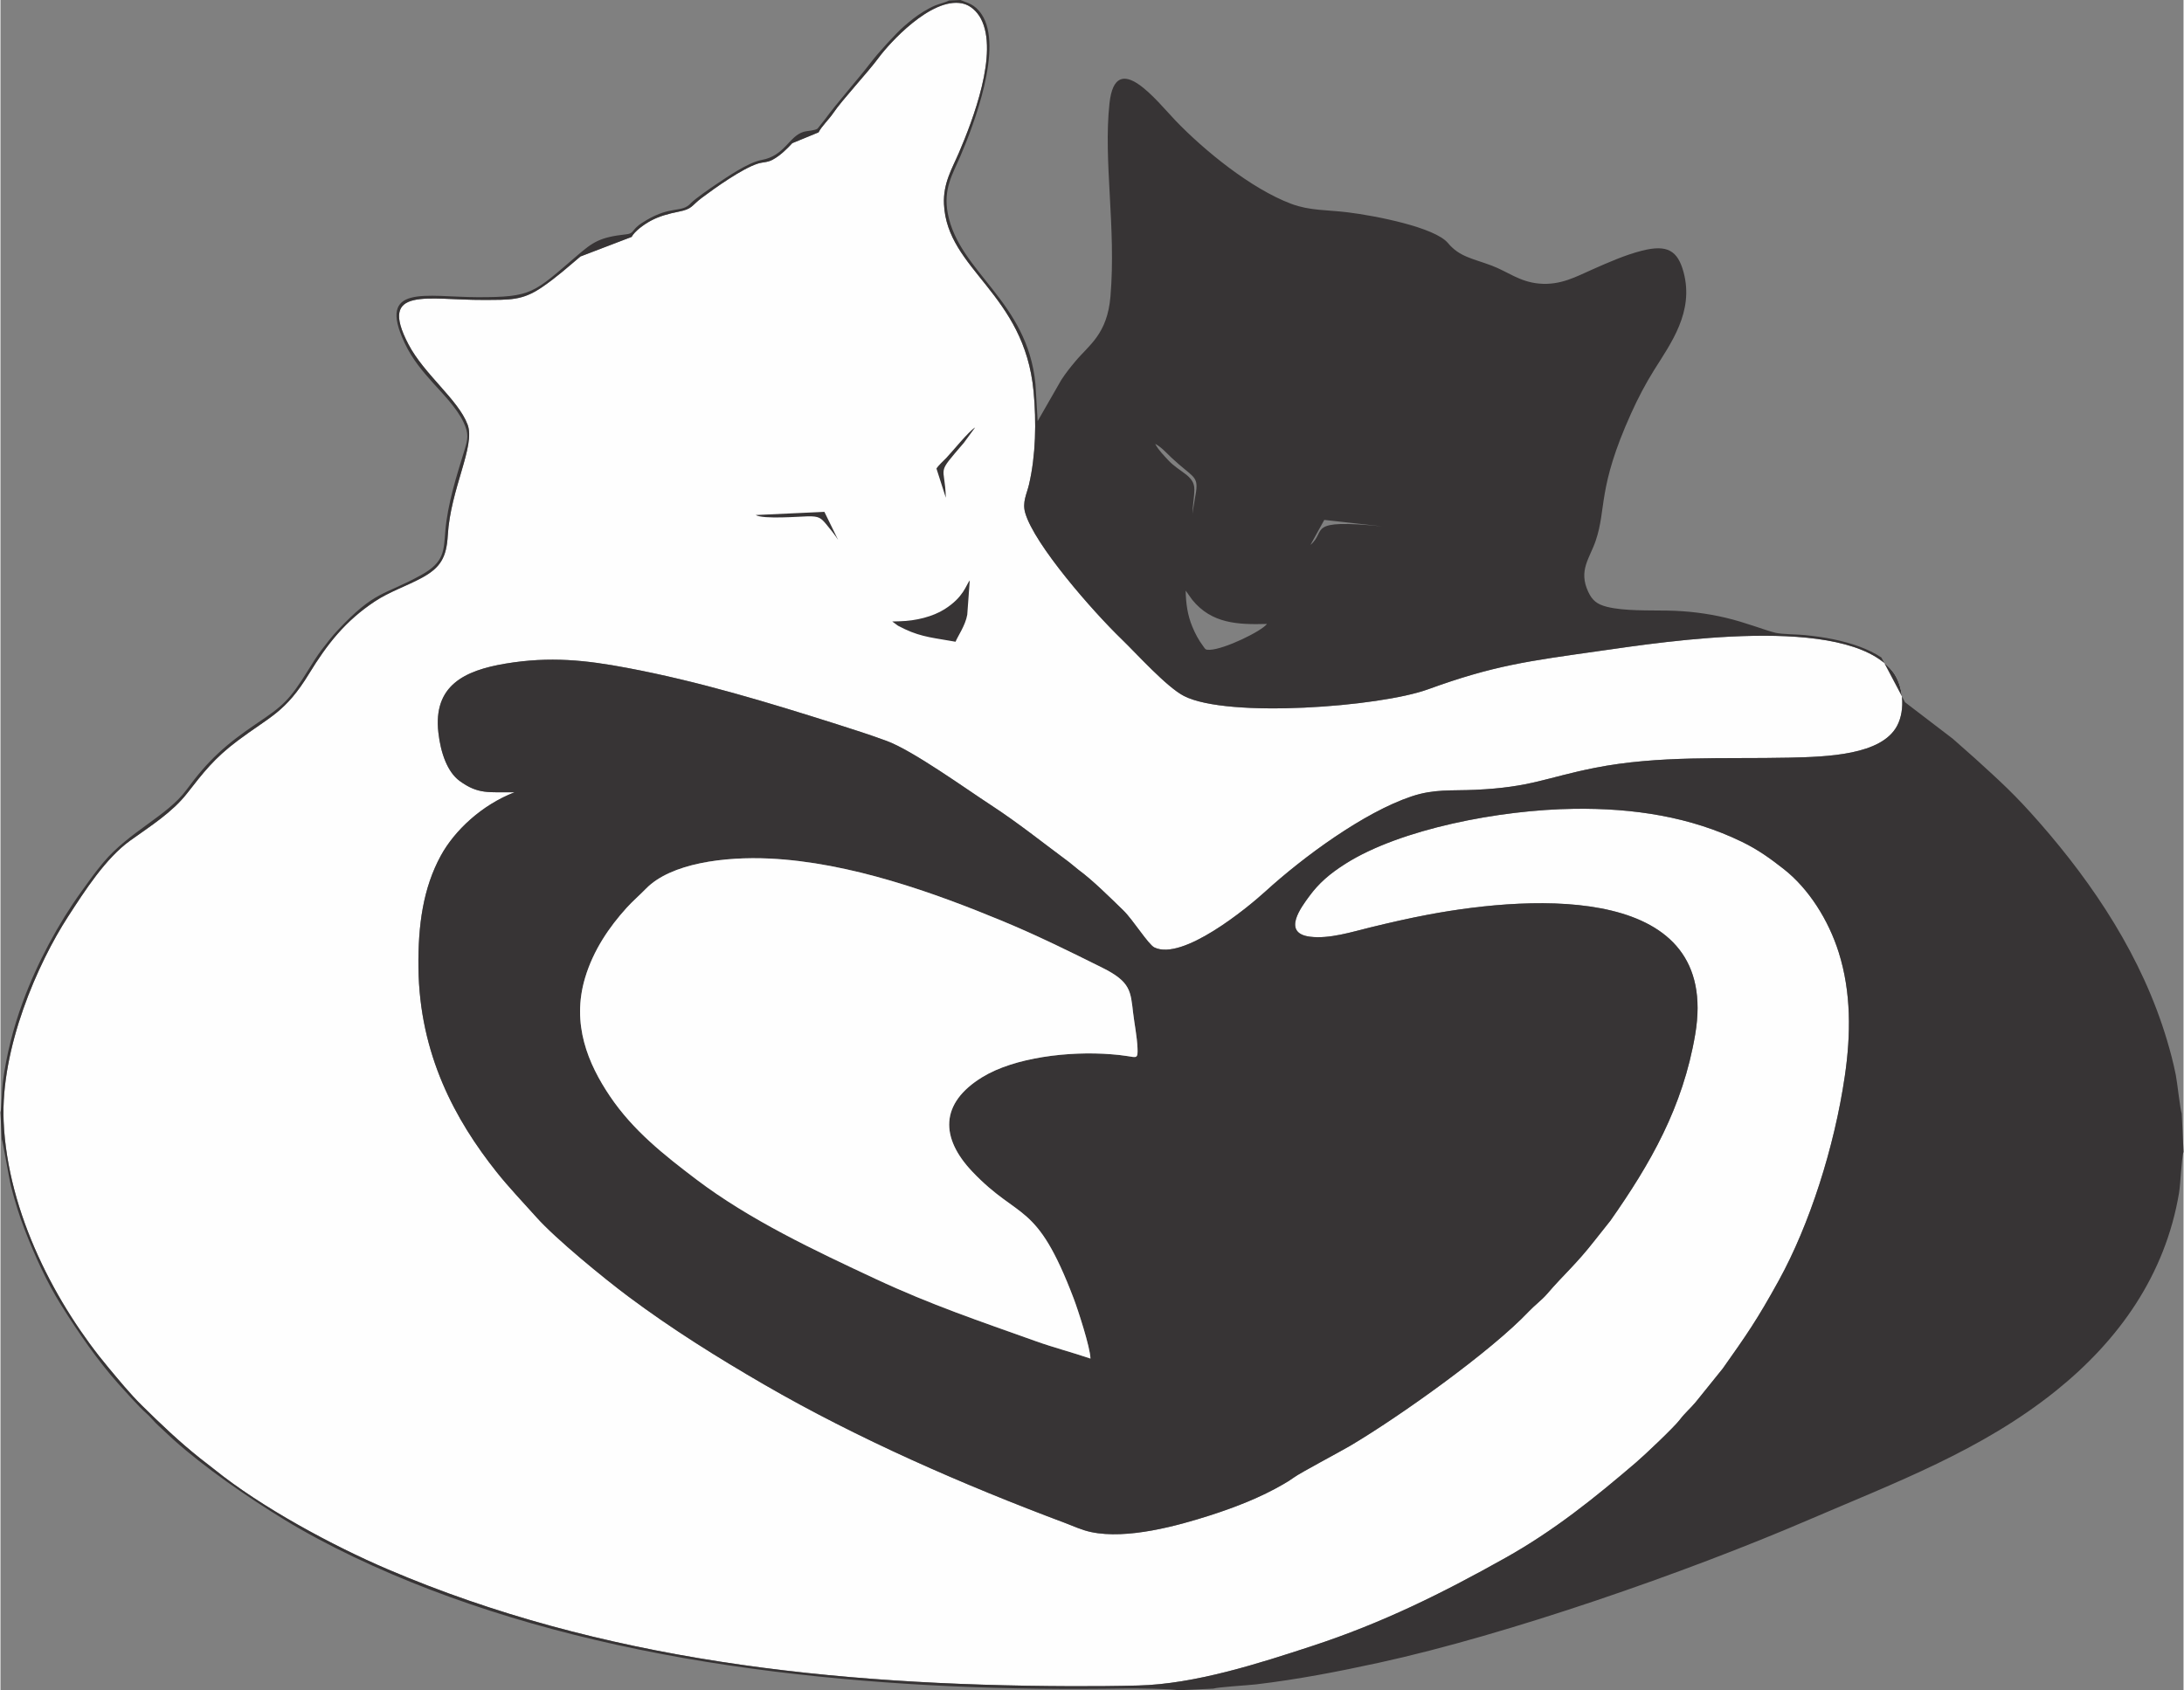 <?xml version="1.0" encoding="UTF-8"?>
<!DOCTYPE svg PUBLIC "-//W3C//DTD SVG 1.1//EN" "http://www.w3.org/Graphics/SVG/1.1/DTD/svg11.dtd">
<!-- Creator: CorelDRAW -->
<svg xmlns="http://www.w3.org/2000/svg" xml:space="preserve" width="1492px" height="1155px" style="shape-rendering:geometricPrecision; text-rendering:geometricPrecision; image-rendering:optimizeQuality; fill-rule:evenodd; clip-rule:evenodd"
viewBox="0 0 1473.64 1141.28"
 xmlns:xlink="http://www.w3.org/1999/xlink">
 <rect x="0" y="0" width="1473.64" height="1141.28" fill="#808080" stroke="none"/>
 <defs>
  <style type="text/css">
   <![CDATA[
    .fil1 {fill:#373435}
    .fil0 {fill:#FEFEFE}
   ]]>
  </style>
 </defs>
 <g id="Layer_x0020_1">
  <g id="_365908584">
   <path id="_365903640" class="fil0" d="M347.04 534.944c-22.216,8.592 -40.545,25.875 -49.779,42.788 -11.88,21.762 -15.456,46.707 -15.117,75.649 0.686,58.701 24.957,102.912 52.589,137.738 8.481,10.689 18.008,20.59 27.015,30.69 13.191,14.787 45.653,41.33 62.297,53.752 29.157,21.764 59.879,40.979 91.568,59.334 62.951,36.46 133.903,67.513 203.308,93.508 5.623,2.106 10.864,4.662 17.225,6.02 24.43,5.213 58.581,-4.248 80.44,-11.267 17.035,-5.469 34.131,-12.157 49.359,-20.998 2.61,-1.515 4.76,-2.796 7.094,-4.524 4.323,-3.203 30.953,-17.232 38.214,-21.528 32.965,-19.511 94.835,-63.526 120.552,-90.741 3.487,-3.69 8.912,-7.872 12.142,-11.641 11.589,-13.522 19.38,-19.711 32.417,-36.432l10.422 -13.131c26.96,-38.451 48.912,-76.523 57.225,-125.789 17.102,-101.338 -107.646,-94.413 -180.03,-80.849 -13.52,2.533 -26.454,5.533 -39.462,8.702 -12.008,2.924 -27.596,7.931 -40.677,6.22 -19.127,-2.502 -5.519,-20.255 -0.464,-27.17 6.496,-8.887 13.781,-15.26 24.689,-22.162 36.807,-23.291 103.807,-36.382 154.299,-37.013 40.105,-0.503 78.29,5.322 113.227,22.312 11.265,5.479 19.535,11.622 28.022,18.252 17.086,13.344 30.391,34.628 37.246,56.338 8.529,27.013 8.221,55.552 4.146,83.463 -7.061,48.381 -23.923,100.583 -44.533,138.031 -14.82,26.929 -22.059,37.159 -37.908,59.579l-18.204 22.588c-3.782,4.556 -6.955,6.948 -10.857,12.066 -3.729,4.893 -23.388,23.552 -29.496,28.776 -27.821,23.801 -55.045,45.841 -88.345,64.49 -42.783,23.959 -82.814,43.819 -130.15,59.352 -35.991,11.81 -79.128,25.755 -117.555,26.71 -15.029,0.373 -30.104,0.498 -45.108,0.447 -161.154,-0.551 -317.508,-17.381 -461.519,-78.951 -36.998,-15.816 -85.177,-41.781 -117.096,-67.532l-9.655 -7.52c-14.096,-11.24 -26.353,-22.945 -39.427,-35.845 -7.667,-7.564 -15.172,-16.747 -21.99,-24.895 -35.2,-42.054 -68.384,-104.348 -71.033,-166.691 -2.104,-49.525 22.987,-106.626 43.639,-138.427 11.069,-17.045 25.215,-39.199 41.908,-51.16 13.859,-9.93 28.252,-18.98 38.262,-31.781 10.97,-14.032 18.235,-23.618 34.11,-35.545 22.107,-16.607 32.153,-18.947 48.283,-45.325 12.174,-19.91 24.515,-35.645 44.438,-48.812 9.897,-6.541 21.002,-10.137 31.595,-15.851 12.755,-6.88 16.726,-13.912 17.588,-28.74 1.829,-31.479 18.76,-60.252 13.376,-74.713 -6.255,-16.799 -29.28,-33.895 -39.928,-54.208 -20.807,-39.688 13.127,-29.805 50.626,-30.006 17.858,-0.096 26.073,0.543 39.362,-8.468 9.74,-6.602 17.416,-13.539 26.113,-20.868l34.552 -13.214c2.035,-3.764 7.804,-8.118 12.891,-10.885 5.675,-3.085 12.114,-4.812 18.844,-6.15 9.508,-1.89 8.35,-3.876 15.543,-9.277 8.94,-6.711 27.424,-19.896 37.927,-23.175 3.711,-1.158 6.335,-0.683 9.913,-2.605 5.297,-2.846 9.82,-7.419 13.316,-11.194l17.742 -7.303c1.957,-3.949 7.102,-8.853 9.855,-12.936 6.102,-9.051 23.392,-27.464 30.95,-37.759 6.306,-8.587 34.855,-40.718 56.166,-36.389 5.72,1.163 10.186,5.741 12.613,10.321 12.166,22.951 -5.522,68.724 -14.778,90.393 -4.523,10.593 -10.803,20.667 -10.14,34.843 2.086,44.596 54.28,59.972 60.504,126.548 1.906,20.374 1.512,43.153 -3.138,62.892 -1.492,6.334 -4.616,11.782 -2.528,19.01 6.192,21.424 45.485,66.376 65.133,85.332 9.884,9.535 30.348,32.331 42.046,38.312 29.566,15.116 132.1,7.348 164.683,-4.495 44.649,-16.226 67.516,-19.054 116.192,-25.967 44.15,-6.27 166.085,-25.374 197.315,13.696 7.294,9.125 9.003,25.933 3.182,36.899 -10.479,19.742 -46.87,20.927 -72.885,21.503 -43.551,0.963 -88.18,-1.662 -131.233,6.899 -33.148,6.592 -42.84,13.074 -80.559,14.809 -16.478,0.758 -27.753,-0.678 -43.102,4.459 -32.293,10.806 -73.292,41.061 -98.563,64.104 -12.799,11.671 -56.096,47.03 -75.008,37.883 -4.148,-2.007 -14.441,-18.735 -21.087,-25.151 -8.983,-8.674 -20.472,-20.183 -30.108,-27.24l-6.301 -5.137c-17.539,-12.998 -34.601,-26.701 -52.806,-38.556 -16.737,-10.899 -52.675,-36.837 -70.419,-43.368 -10.908,-4.014 -22.37,-7.714 -33.675,-11.294 -46.67,-14.781 -92.694,-28.809 -141.221,-37.961 -28.251,-5.328 -52.35,-7.93 -82.305,-2.958 -28.057,4.657 -48.972,14.962 -45.411,46.562 1.575,13.976 6.209,26.718 14.317,32.638 12.629,9.22 19.498,7.486 37.124,7.689z"/>
   <path id="_365903544" class="fil1" d="M631.826 316.374l6.319 19.696c-0.6,-22.985 -7.2,-14.466 12.19,-37.096l7.608 -10.379c-4.431,2.65 -15.616,16.598 -19.608,20.729 -2.009,2.081 -5.159,4.844 -6.509,7.049zm-66.378 48.183l-9.28 -18.953 -46.367 2.145c5.015,3.019 29.822,0.987 35.041,0.885 7.692,-0.152 8.944,1.014 12.695,5.47 2.211,2.627 6.167,7.629 7.912,10.453zm41.64 54.925l-5.105 0.142 3.883 2.869c1.495,0.797 3.067,1.576 4.693,2.345 11.587,5.479 20.583,5.978 34.161,8.467 1.218,-3.316 6.664,-10.932 7.891,-18.271l1.693 -23.197c-2.645,3.365 -4.083,11.34 -17.035,19.519 -7.842,4.952 -19.277,7.871 -30.182,8.125zm-607.088 331.663l0.843 17.99c0.927,1.981 4.852,26.252 6.269,31.817 2.563,10.056 5.612,19.89 9.167,29.137 6.832,17.767 15.296,36.134 24.488,50.809 11.992,19.145 24.97,37.941 39.025,53.68 3.899,4.365 14.465,16.085 18.19,19.238 3.377,2.859 5.754,6.292 9.314,9.406l9.279 8.644c21.438,19.215 50.179,38.987 74.987,54.174 28.462,17.423 63.838,34.035 98.424,47.278 71.234,27.276 149.833,45.128 232.618,55.325 79.431,9.785 157.448,12.727 237.541,11.423 5.381,-0.089 31.676,0.177 34.74,1.214l23.822 -1.114c3.231,-1.092 23.448,-2.228 29.017,-2.89 28.143,-3.35 55.188,-8.583 82.688,-14.575 87.062,-18.972 207.688,-61.044 289.538,-96.233 59.461,-25.562 117.355,-47.095 167.385,-87.265 42.825,-34.384 73.933,-78.323 83.275,-133.7 1.02,-6.046 1.712,-24.229 3.029,-27.759l-1.21 -25.861c-1.098,-2.999 -2.966,-20.807 -4.007,-26.047 -1.617,-8.139 -3.69,-15.964 -5.996,-23.674 -16.73,-55.925 -49.168,-104.686 -86.072,-146.805 -16.682,-19.039 -25.881,-27.26 -43.221,-43.06l-15.203 -13.454 -32.301 -24.694 -15.949 -30.198c-8.656,-5.838 -20.026,-9.707 -32.13,-12.242 -6.328,-1.326 -12.607,-2.177 -19.386,-2.889 -5.095,-0.534 -15.456,-0.512 -19.879,-1.546 -6.791,-1.583 -20.271,-7.038 -33.913,-10.219 -12.536,-2.923 -25.217,-4.53 -38.868,-4.785 -12.529,-0.233 -29.492,0.365 -41.01,-2.526 -6.95,-1.743 -10.051,-4.48 -12.708,-10.185 -6.721,-14.435 0.971,-22.517 5.015,-34.361 7.494,-21.941 1.012,-35.245 23.925,-86.048 4.617,-10.236 9.901,-20.299 15.458,-29.165 11.405,-18.192 27.091,-39.38 20.025,-66.006 -3.965,-14.941 -11.148,-18.977 -27.989,-14.751 -11.551,2.899 -23.105,8.081 -33.574,12.698 -10.993,4.848 -21.553,10.843 -35.935,9.558 -13.349,-1.194 -21.17,-8.055 -32.155,-12.181 -12.765,-4.794 -21.646,-5.83 -29.435,-15.183 -8.859,-10.637 -48.847,-18.444 -67.672,-20.759 -14.032,-1.725 -25.548,-1.035 -38.045,-5.707 -27.315,-10.214 -59.044,-36.309 -78.04,-56.064 -12.446,-12.943 -40.617,-49.614 -44.736,-11.827 -4.243,38.923 4.577,83.876 0.657,130.415 -2.149,25.534 -14.507,32.755 -23.653,43.752 -3.608,4.337 -6.094,7.373 -9.538,12.589l-15.957 27.826 -1.477 -25.01c-5.402,-56.224 -51.595,-75.486 -59.168,-115.143 -3.169,-16.597 3.142,-26.336 8.343,-38.422 9.317,-21.65 29.197,-73.995 14.518,-96.049 -4.775,-7.174 -9.753,-7.717 -14.335,-9.72l-7.801 0.365c-2.458,1.371 -6.565,2.183 -9.368,3.381 -2.655,1.133 -5.361,2.607 -7.669,4.014 -5.178,3.156 -9.144,6.448 -13.199,9.954 -5.524,4.775 -17.567,18.044 -22.324,24.303 -7.878,10.364 -23.568,28.143 -30.998,38.439 -0.488,0.674 -5.063,6.356 -5.064,6.356 -1.802,1.436 -6.886,1.414 -9.6,2.251 -9.719,2.998 -12.671,16.15 -28.118,18.931 -9.277,1.669 -23.768,11.803 -30.917,16.569 -3.326,2.216 -14.402,9.846 -17.002,12.697 -6.066,6.65 -13.065,1.439 -29.779,11.312 -2.635,1.557 -4.825,2.885 -6.831,4.805 -2.949,2.826 -2.56,4.356 -6.971,4.836 -17.899,1.946 -22.47,5.249 -33.061,14.326 -29.509,25.291 -30.308,28.178 -67.118,28.114 -35.018,-0.061 -68.306,-9.347 -49.364,30.945 5.281,11.235 12.374,19.372 19.27,27.09 6.202,6.941 15.966,16.74 20.536,26.497 3.595,7.674 2.927,11.138 0.618,18.649 -5.329,17.33 -11.425,36.349 -12.963,54.773 -1.107,13.276 -0.512,20.958 -16.421,29.722 -25.462,14.031 -30.743,10.035 -56.342,37.313 -3.411,3.635 -7.157,8.37 -10.629,12.961 -3.186,4.21 -6.242,9.096 -9.094,13.717 -12.8,20.741 -17.407,24.401 -34.467,35.92 -21.677,14.635 -33.186,25.153 -47.793,45.067 -12.884,17.564 -38.583,28.103 -56.174,49.099 -5.69,6.793 -9.353,12.08 -14.752,19.567 -15.414,21.373 -29.866,48.124 -39.553,74.558 -6.479,17.676 -10.993,35.279 -13.5,54.386 -0.546,4.164 -0.876,17.779 -1.569,20.227zm347.04 -216.201c-22.216,8.592 -40.545,25.875 -49.779,42.788 -11.88,21.762 -15.456,46.707 -15.117,75.649 0.686,58.701 24.957,102.912 52.589,137.738 8.481,10.689 18.008,20.59 27.015,30.69 13.191,14.787 45.653,41.33 62.297,53.752 29.157,21.764 59.879,40.979 91.568,59.334 62.951,36.46 133.903,67.513 203.308,93.508 5.623,2.106 10.864,4.662 17.225,6.02 24.43,5.213 58.581,-4.248 80.44,-11.267 17.035,-5.469 34.131,-12.157 49.359,-20.998 2.61,-1.515 4.76,-2.796 7.094,-4.524 4.323,-3.203 30.953,-17.232 38.214,-21.528 32.965,-19.511 94.835,-63.526 120.552,-90.741 3.487,-3.69 8.912,-7.872 12.142,-11.641 11.589,-13.522 19.38,-19.711 32.417,-36.432l10.422 -13.131c26.96,-38.451 48.912,-76.523 57.225,-125.789 17.102,-101.338 -107.646,-94.413 -180.03,-80.849 -13.52,2.533 -26.454,5.533 -39.462,8.702 -12.008,2.924 -27.596,7.931 -40.677,6.22 -19.127,-2.502 -5.519,-20.255 -0.464,-27.17 6.496,-8.887 13.781,-15.26 24.689,-22.162 36.807,-23.291 103.807,-36.382 154.299,-37.013 40.105,-0.503 78.29,5.322 113.227,22.312 11.265,5.479 19.535,11.622 28.022,18.252 17.086,13.344 30.391,34.628 37.246,56.338 8.529,27.013 8.221,55.552 4.146,83.463 -7.061,48.381 -23.923,100.583 -44.533,138.031 -14.82,26.929 -22.059,37.159 -37.908,59.579l-18.204 22.588c-3.782,4.556 -6.955,6.948 -10.857,12.066 -3.729,4.893 -23.388,23.552 -29.496,28.776 -27.821,23.801 -55.045,45.841 -88.345,64.49 -42.783,23.959 -82.814,43.819 -130.15,59.352 -35.991,11.81 -79.128,25.755 -117.555,26.71 -15.029,0.373 -30.104,0.498 -45.108,0.447 -161.154,-0.551 -317.508,-17.381 -461.519,-78.951 -36.998,-15.816 -85.177,-41.781 -117.096,-67.532l-9.655 -7.52c-14.096,-11.24 -26.353,-22.945 -39.427,-35.845 -7.667,-7.564 -15.172,-16.747 -21.99,-24.895 -35.2,-42.054 -68.384,-104.348 -71.033,-166.691 -2.104,-49.525 22.987,-106.626 43.639,-138.427 11.069,-17.045 25.215,-39.199 41.908,-51.16 13.859,-9.93 28.252,-18.98 38.262,-31.781 10.97,-14.032 18.235,-23.618 34.11,-35.545 22.107,-16.607 32.153,-18.947 48.283,-45.325 12.174,-19.91 24.515,-35.645 44.438,-48.812 9.897,-6.541 21.002,-10.137 31.595,-15.851 12.755,-6.88 16.726,-13.912 17.588,-28.74 1.829,-31.479 18.76,-60.252 13.376,-74.713 -6.255,-16.799 -29.28,-33.895 -39.928,-54.208 -20.807,-39.688 13.127,-29.805 50.626,-30.006 17.858,-0.096 26.073,0.543 39.362,-8.468 9.74,-6.602 17.416,-13.539 26.113,-20.868l34.552 -13.214c2.035,-3.764 7.804,-8.118 12.891,-10.885 5.675,-3.085 12.114,-4.812 18.844,-6.15 9.508,-1.89 8.35,-3.876 15.543,-9.277 8.94,-6.711 27.424,-19.896 37.927,-23.175 3.711,-1.158 6.335,-0.683 9.913,-2.605 5.297,-2.846 9.82,-7.419 13.316,-11.194l17.742 -7.303c1.957,-3.949 7.102,-8.853 9.855,-12.936 6.102,-9.051 23.392,-27.464 30.95,-37.759 6.306,-8.587 34.855,-40.718 56.166,-36.389 5.72,1.163 10.186,5.741 12.613,10.321 12.166,22.951 -5.522,68.724 -14.778,90.393 -4.523,10.593 -10.803,20.667 -10.14,34.843 2.086,44.596 54.28,59.972 60.504,126.548 1.906,20.374 1.512,43.153 -3.138,62.892 -1.492,6.334 -4.616,11.782 -2.528,19.01 6.192,21.424 45.485,66.376 65.133,85.332 9.884,9.535 30.348,32.331 42.046,38.312 29.566,15.116 132.1,7.348 164.683,-4.495 44.649,-16.226 67.516,-19.054 116.192,-25.967 44.15,-6.27 166.085,-25.374 197.315,13.696 7.294,9.125 9.003,25.933 3.182,36.899 -10.479,19.742 -46.87,20.927 -72.885,21.503 -43.551,0.963 -88.18,-1.662 -131.233,6.899 -33.148,6.592 -42.84,13.074 -80.559,14.809 -16.478,0.758 -27.753,-0.678 -43.102,4.459 -32.293,10.806 -73.292,41.061 -98.563,64.104 -12.799,11.671 -56.096,47.03 -75.008,37.883 -4.148,-2.007 -14.441,-18.735 -21.087,-25.151 -8.983,-8.674 -20.472,-20.183 -30.108,-27.24l-6.301 -5.137c-17.539,-12.998 -34.601,-26.701 -52.806,-38.556 -16.737,-10.899 -52.675,-36.837 -70.419,-43.368 -10.908,-4.014 -22.37,-7.714 -33.675,-11.294 -46.67,-14.781 -92.694,-28.809 -141.221,-37.961 -28.251,-5.328 -52.35,-7.93 -82.305,-2.958 -28.057,4.657 -48.972,14.962 -45.411,46.562 1.575,13.976 6.209,26.718 14.317,32.638 12.629,9.22 19.498,7.486 37.124,7.689zm457.669 -187.437c-0.159,-5.182 1.119,-11.045 1.205,-16.995 0.139,-9.565 -10.03,-11.488 -17.764,-19.934 -2.903,-3.172 -6.426,-6.612 -8.678,-10.893 4.174,2.158 7.768,6.319 11.23,9.558 13.939,13.038 17.836,11.867 16.393,22.578 -0.47,3.487 -2.561,13.996 -2.386,15.686zm88.912 3.532l39.094 4.357c-52.282,-5.183 -37.042,2.957 -48.428,12.522l9.334 -16.879zm-38.687 70.247c-3.862,5.06 -28.726,17.061 -38.497,17.453 -3.218,0.131 -3.026,-0.371 -4.654,-2.568 -3.064,-4.138 -5.216,-8.151 -7.273,-13.108 -3.09,-7.444 -4.347,-15.516 -4.445,-24.277l4.413 6.196c13.039,16.041 30.555,16.872 50.456,16.304zm-119.159 496.012c-12.167,-4.143 -24.843,-7.426 -36.873,-11.727 -38.246,-13.674 -70.474,-24.455 -108.018,-41.985 -41.179,-19.228 -85.224,-39.953 -121.369,-67.403 -21.51,-16.337 -42.44,-32.808 -58.119,-56.065 -14.716,-21.828 -26.092,-48.653 -16.761,-79.896 5.554,-18.598 16.239,-34.239 28.049,-47.26 4.084,-4.503 8.535,-8.287 13.019,-12.885 16.926,-17.357 53.367,-21.769 83.259,-20.385 54.539,2.525 111.904,23.396 156.409,41.769 24.137,9.965 46.288,20.931 68.43,31.959 19.236,9.581 19.028,15.833 20.787,30.589 0.927,7.776 2.605,15.782 2.944,23.628 0.31,7.145 -0.481,6.463 -6.615,5.462 -3.843,-0.628 -7.454,-0.976 -11.353,-1.28 -28.505,-2.228 -65.057,2.176 -86.749,15.439 -28.923,17.687 -28.372,41.179 -6.716,63.914 31.93,33.521 43.023,18.932 68.356,85.593 2.885,7.591 11.182,33.011 11.32,40.532z"/>
   <path id="_365909112" class="fil0" d="M735.777 917.298c-12.167,-4.143 -24.843,-7.426 -36.873,-11.727 -38.246,-13.674 -70.474,-24.455 -108.018,-41.985 -41.179,-19.228 -85.224,-39.953 -121.369,-67.403 -21.51,-16.337 -42.44,-32.808 -58.119,-56.065 -14.716,-21.828 -26.092,-48.653 -16.761,-79.896 5.554,-18.598 16.239,-34.239 28.049,-47.26 4.084,-4.503 8.535,-8.287 13.019,-12.885 16.926,-17.357 53.367,-21.769 83.259,-20.385 54.539,2.525 111.904,23.396 156.409,41.769 24.137,9.965 46.288,20.931 68.43,31.959 19.236,9.581 19.028,15.833 20.787,30.589 0.927,7.776 2.605,15.782 2.944,23.628 0.31,7.145 -0.481,6.463 -6.615,5.462 -3.843,-0.628 -7.454,-0.976 -11.353,-1.28 -28.505,-2.228 -65.057,2.176 -86.749,15.439 -28.923,17.687 -28.372,41.179 -6.716,63.914 31.93,33.521 43.023,18.932 68.356,85.593 2.885,7.591 11.182,33.011 11.32,40.532z"/>
  </g>
 </g>
</svg>
